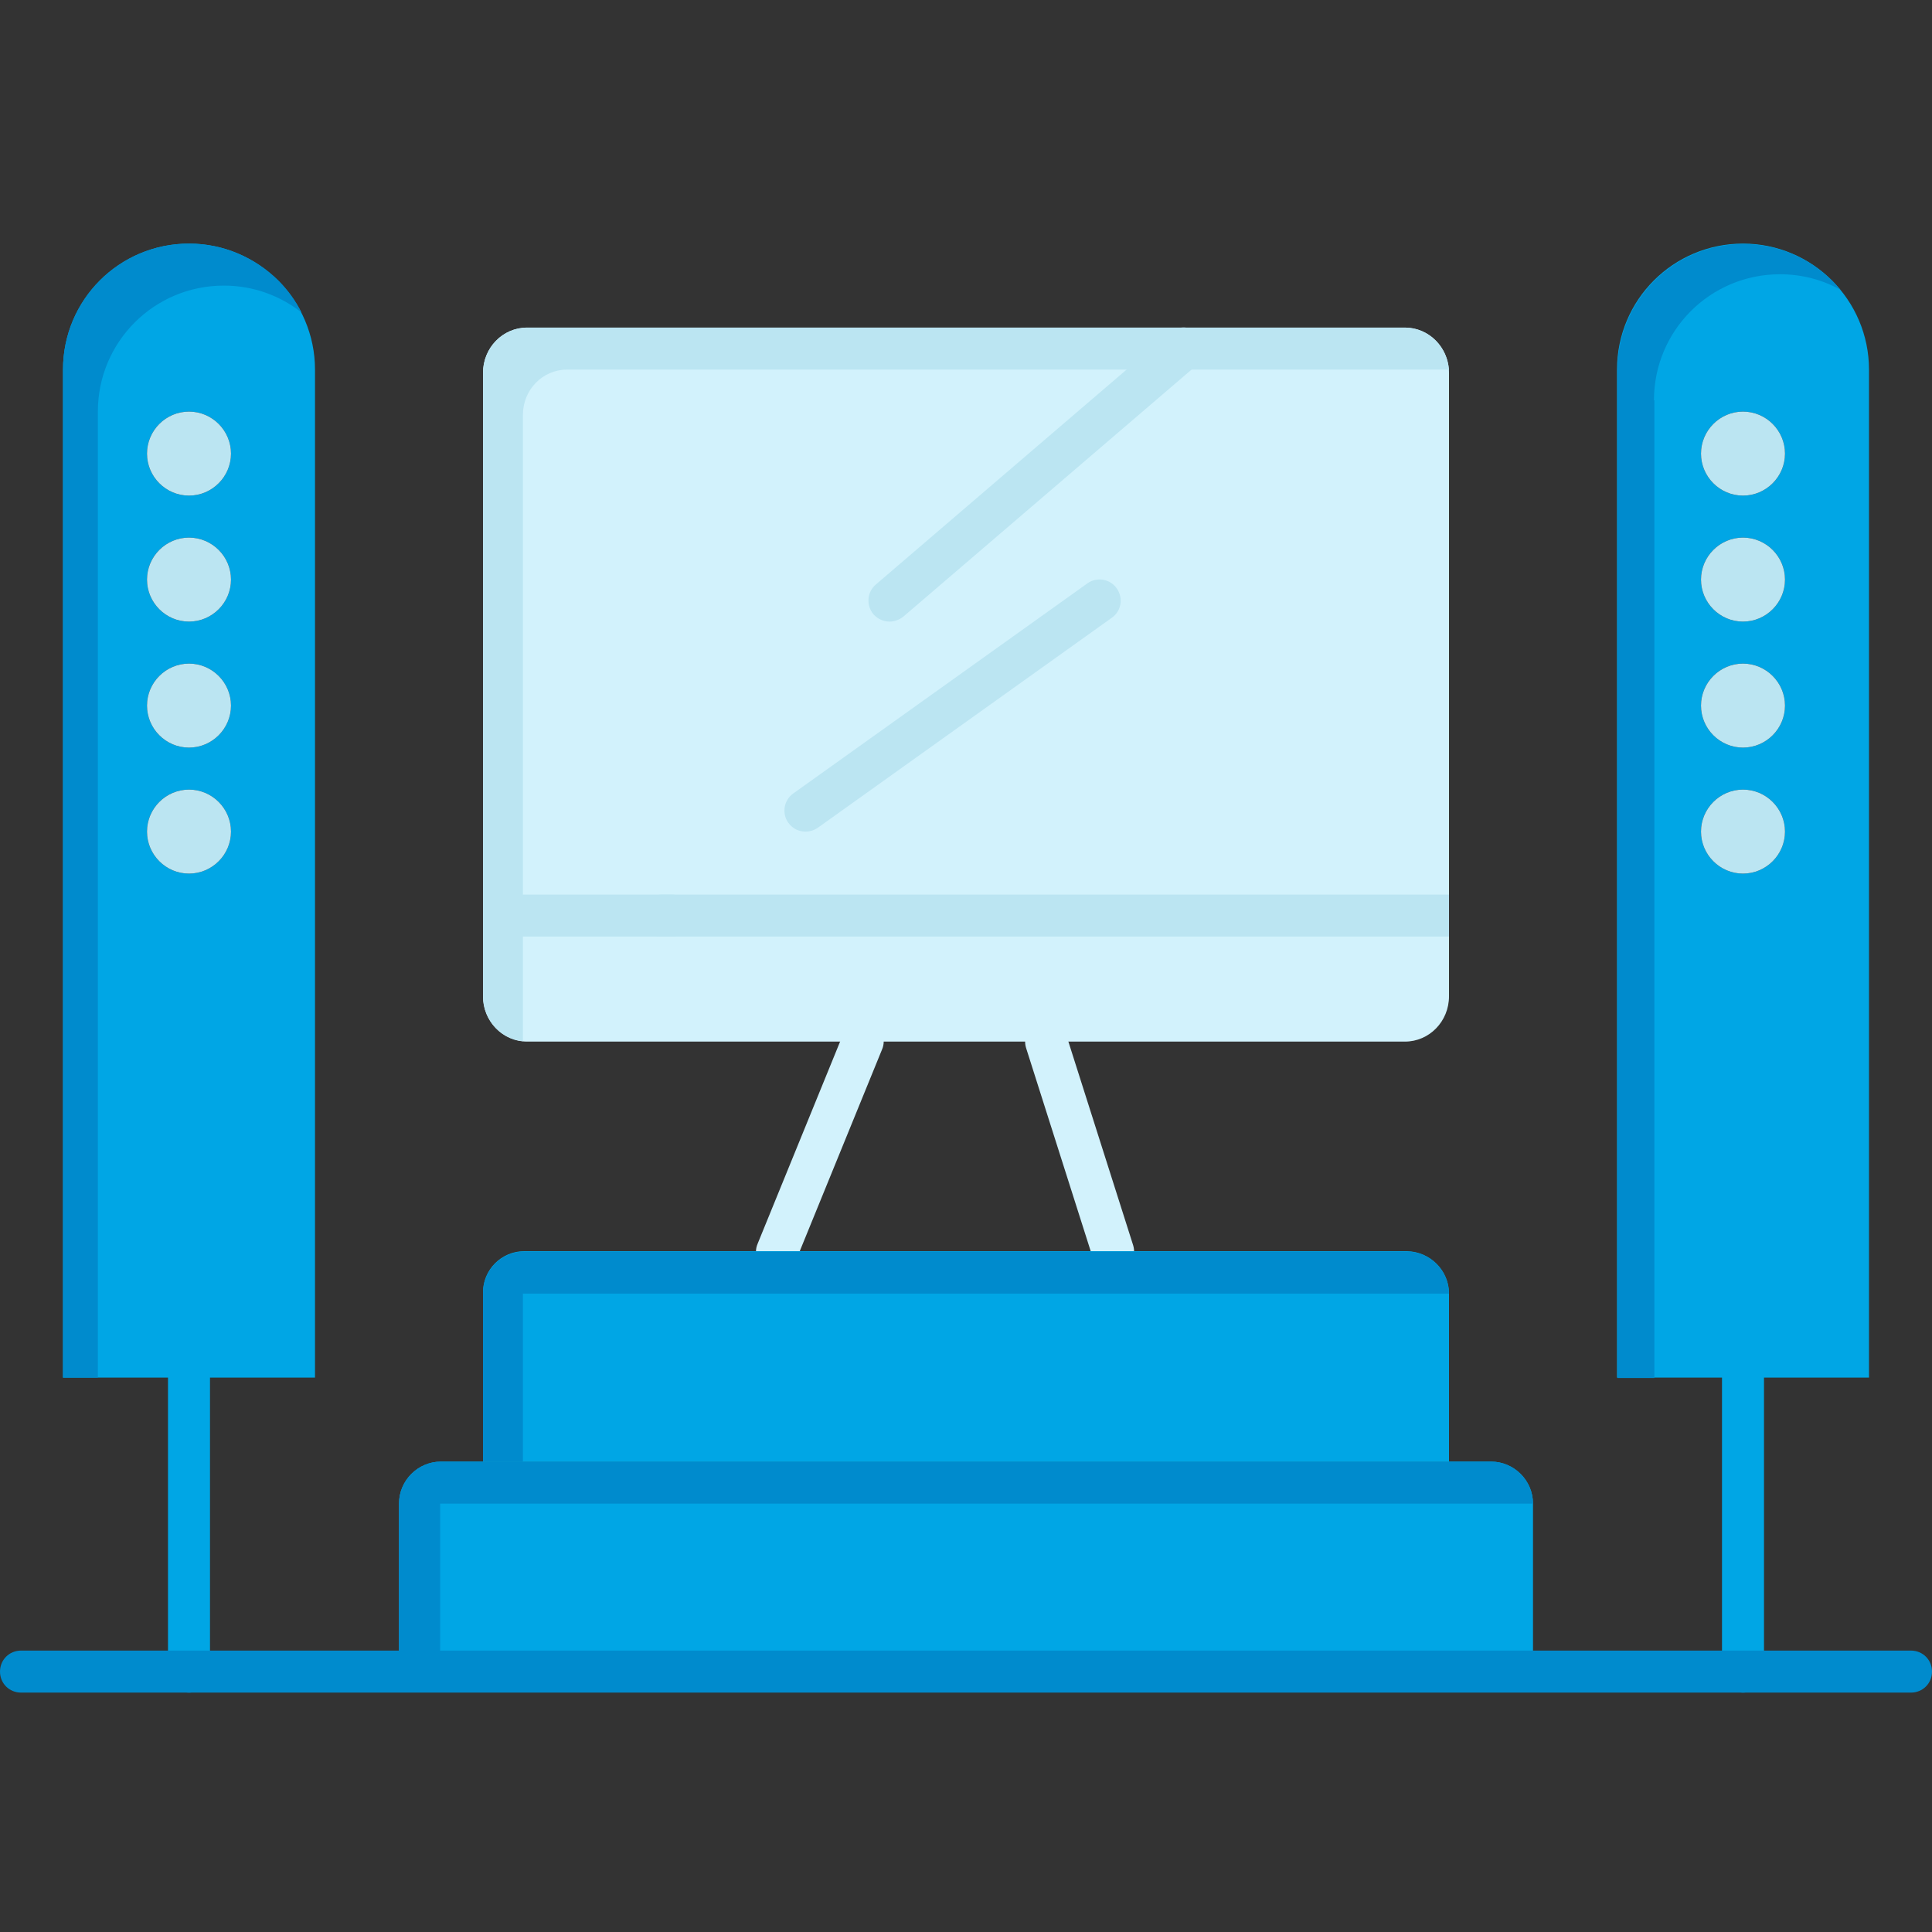 <svg xmlns="http://www.w3.org/2000/svg" xmlns:xlink="http://www.w3.org/1999/xlink" id="Capa_1" x="0px" y="0px" viewBox="0 0 460 460" style="enable-background:new 0 0 460 460;" xml:space="preserve"><rect x="0" y="0" width="460" height="460" fill="#333333" stroke="none"/> <style type="text/css"> .st0{fill:#D2F2FC;} .st1{fill:#00A6E5;} .st2{fill:#008BCD;} .st3{fill:#BBE5F2;} </style> <path class="st0" d="M115,218V88.8c0-6,4.7-10.8,10.5-10.8h209c5.8,0,10.5,4.8,10.5,10.8v148.4c0,6-4.7,10.8-10.5,10.8h-209 c-5.8,0-10.5-4.8-10.5-10.8V218z"></path> <path class="st0" d="M265,303c-2.1,0-4.1-1.4-4.8-3.5l-15.9-50c-0.8-2.6,0.6-5.4,3.3-6.3c2.6-0.8,5.4,0.6,6.3,3.3l15.9,50 c0.8,2.6-0.6,5.4-3.3,6.3C266,302.9,265.5,303,265,303z"></path> <path class="st0" d="M185,303c-0.6,0-1.3-0.1-1.9-0.4c-2.6-1-3.8-4-2.7-6.5l20.4-50c1-2.6,4-3.8,6.5-2.7c2.6,1,3.8,4,2.7,6.5 l-20.4,50C188.8,301.8,187,303,185,303z"></path> <path class="st1" d="M445,88v240h-60V88c0-16.6,13.4-30,30-30c8.3,0,15.8,3.4,21.2,8.8S445,79.7,445,88z M425,108 c0-5.5-4.5-10-10-10s-10,4.5-10,10s4.5,10,10,10S425,113.5,425,108z M425,138c0-5.5-4.5-10-10-10s-10,4.5-10,10s4.5,10,10,10 S425,143.5,425,138z M425,168c0-5.5-4.5-10-10-10s-10,4.5-10,10s4.5,10,10,10S425,173.5,425,168z M425,198c0-5.5-4.5-10-10-10 s-10,4.5-10,10s4.5,10,10,10S425,203.5,425,198z"></path> <g> <path class="st2" d="M393.8,95.3c0-16.6,13.4-30,30-30c5.2,0,10.1,1.3,14.4,3.7c-0.6-0.7-1.3-1.5-1.9-2.1 c-5.4-5.4-12.9-8.8-21.2-8.8c-16.6,0-30,13.4-30,30v240h8.8V95.3z"></path> <path class="st3" d="M415,98c5.5,0,10,4.5,10,10s-4.5,10-10,10s-10-4.5-10-10S409.5,98,415,98z"></path> <path class="st3" d="M415,128c5.5,0,10,4.5,10,10s-4.5,10-10,10s-10-4.5-10-10S409.5,128,415,128z"></path> <path class="st3" d="M415,158c5.5,0,10,4.5,10,10s-4.5,10-10,10s-10-4.5-10-10S409.5,158,415,158z"></path> <path class="st3" d="M415,188c5.5,0,10,4.5,10,10s-4.5,10-10,10s-10-4.5-10-10S409.5,188,415,188z"></path> </g> <path class="st1" d="M365,358v40H95v-40c0-5.5,4.5-10,10-10h250C360.5,348,365,352.5,365,358z"></path> <path class="st2" d="M104.8,358H365l0,0c0-5.5-4.5-10-10-10H105c-5.5,0-10,4.5-10,10v40h9.8V358z"></path> <path class="st1" d="M345,308v40H115v-40.3c0-5.4,4.4-9.8,9.8-9.8H335C340.5,298,345,302.5,345,308z"></path> <path class="st2" d="M124.5,308H345l0,0c0-5.5-4.5-10-10-10H124.8c-5.4,0-9.8,4.4-9.8,9.8V348h9.5V308z"></path> <path class="st3" d="M124.5,247.2V98.8c0-6,4.7-10.8,10.5-10.8h209c0.3,0,0.7,0,1,0.1C344.6,82.4,340,78,334.5,78h-209 c-5.8,0-10.5,4.8-10.5,10.8v148.4c0,5.6,4.2,10.2,9.5,10.7C124.5,247.7,124.5,247.5,124.5,247.2z"></path> <path class="st1" d="M75,88v240H15V88c0-16.6,13.4-30,30-30c8.3,0,15.8,3.4,21.2,8.8S75,79.7,75,88z M55,108c0-5.5-4.5-10-10-10 s-10,4.5-10,10s4.5,10,10,10S55,113.5,55,108z M55,138c0-5.5-4.5-10-10-10s-10,4.5-10,10s4.5,10,10,10S55,143.5,55,138z M55,168 c0-5.5-4.5-10-10-10s-10,4.5-10,10s4.5,10,10,10S55,173.5,55,168z M55,198c0-5.5-4.5-10-10-10s-10,4.5-10,10s4.5,10,10,10 S55,203.5,55,198z"></path> <path class="st2" d="M23.3,98c0-16.6,13.4-30,30-30c7,0,13.4,2.4,18.5,6.4c-1.4-2.8-3.3-5.4-5.5-7.6C60.8,61.4,53.3,58,45,58 c-16.6,0-30,13.4-30,30v240h8.3V98z"></path> <path class="st3" d="M45,98c5.5,0,10,4.5,10,10s-4.5,10-10,10s-10-4.5-10-10S39.5,98,45,98z"></path> <path class="st3" d="M45,128c5.5,0,10,4.5,10,10s-4.5,10-10,10s-10-4.5-10-10S39.5,128,45,128z"></path> <path class="st3" d="M45,158c5.5,0,10,4.5,10,10s-4.5,10-10,10s-10-4.5-10-10S39.5,158,45,158z"></path> <path class="st3" d="M45,188c5.5,0,10,4.5,10,10s-4.5,10-10,10s-10-4.5-10-10S39.5,188,45,188z"></path> <path class="st3" d="M160,223h-40c-2.8,0-5-2.2-5-5s2.2-5,5-5h40c2.8,0,5,2.2,5,5S162.8,223,160,223z"></path> <path class="st3" d="M345,213H157.7c-3.3,0-5.9,2.2-5.9,5s2.7,5,5.9,5H345V213z"></path> <path class="st1" d="M415,403c-2.8,0-5-2.2-5-5v-70c0-2.8,2.2-5,5-5s5,2.2,5,5v70C420,400.8,417.8,403,415,403z"></path> <path class="st1" d="M45,403c-2.8,0-5-2.2-5-5v-70c0-2.8,2.2-5,5-5s5,2.2,5,5v70C50,400.8,47.8,403,45,403z"></path> <path class="st2" d="M455,403H5c-2.8,0-5-2.2-5-5s2.2-5,5-5h450c2.8,0,5,2.2,5,5S457.8,403,455,403z"></path> <path class="st3" d="M211.8,148c-1.4,0-2.8-0.6-3.8-1.7c-1.8-2.1-1.6-5.3,0.5-7.1l70-60c2.1-1.8,5.3-1.6,7.1,0.5 c1.8,2.1,1.6,5.3-0.5,7.1l-70,60C214.1,147.6,212.9,148,211.8,148z"></path> <path class="st3" d="M191.8,198c-1.6,0-3.1-0.7-4.1-2.1c-1.6-2.2-1.1-5.4,1.2-7l70-50c2.2-1.6,5.4-1.1,7,1.2s1.1,5.4-1.2,7l-70,50 C193.8,197.7,192.8,198,191.8,198z"></path> </svg>